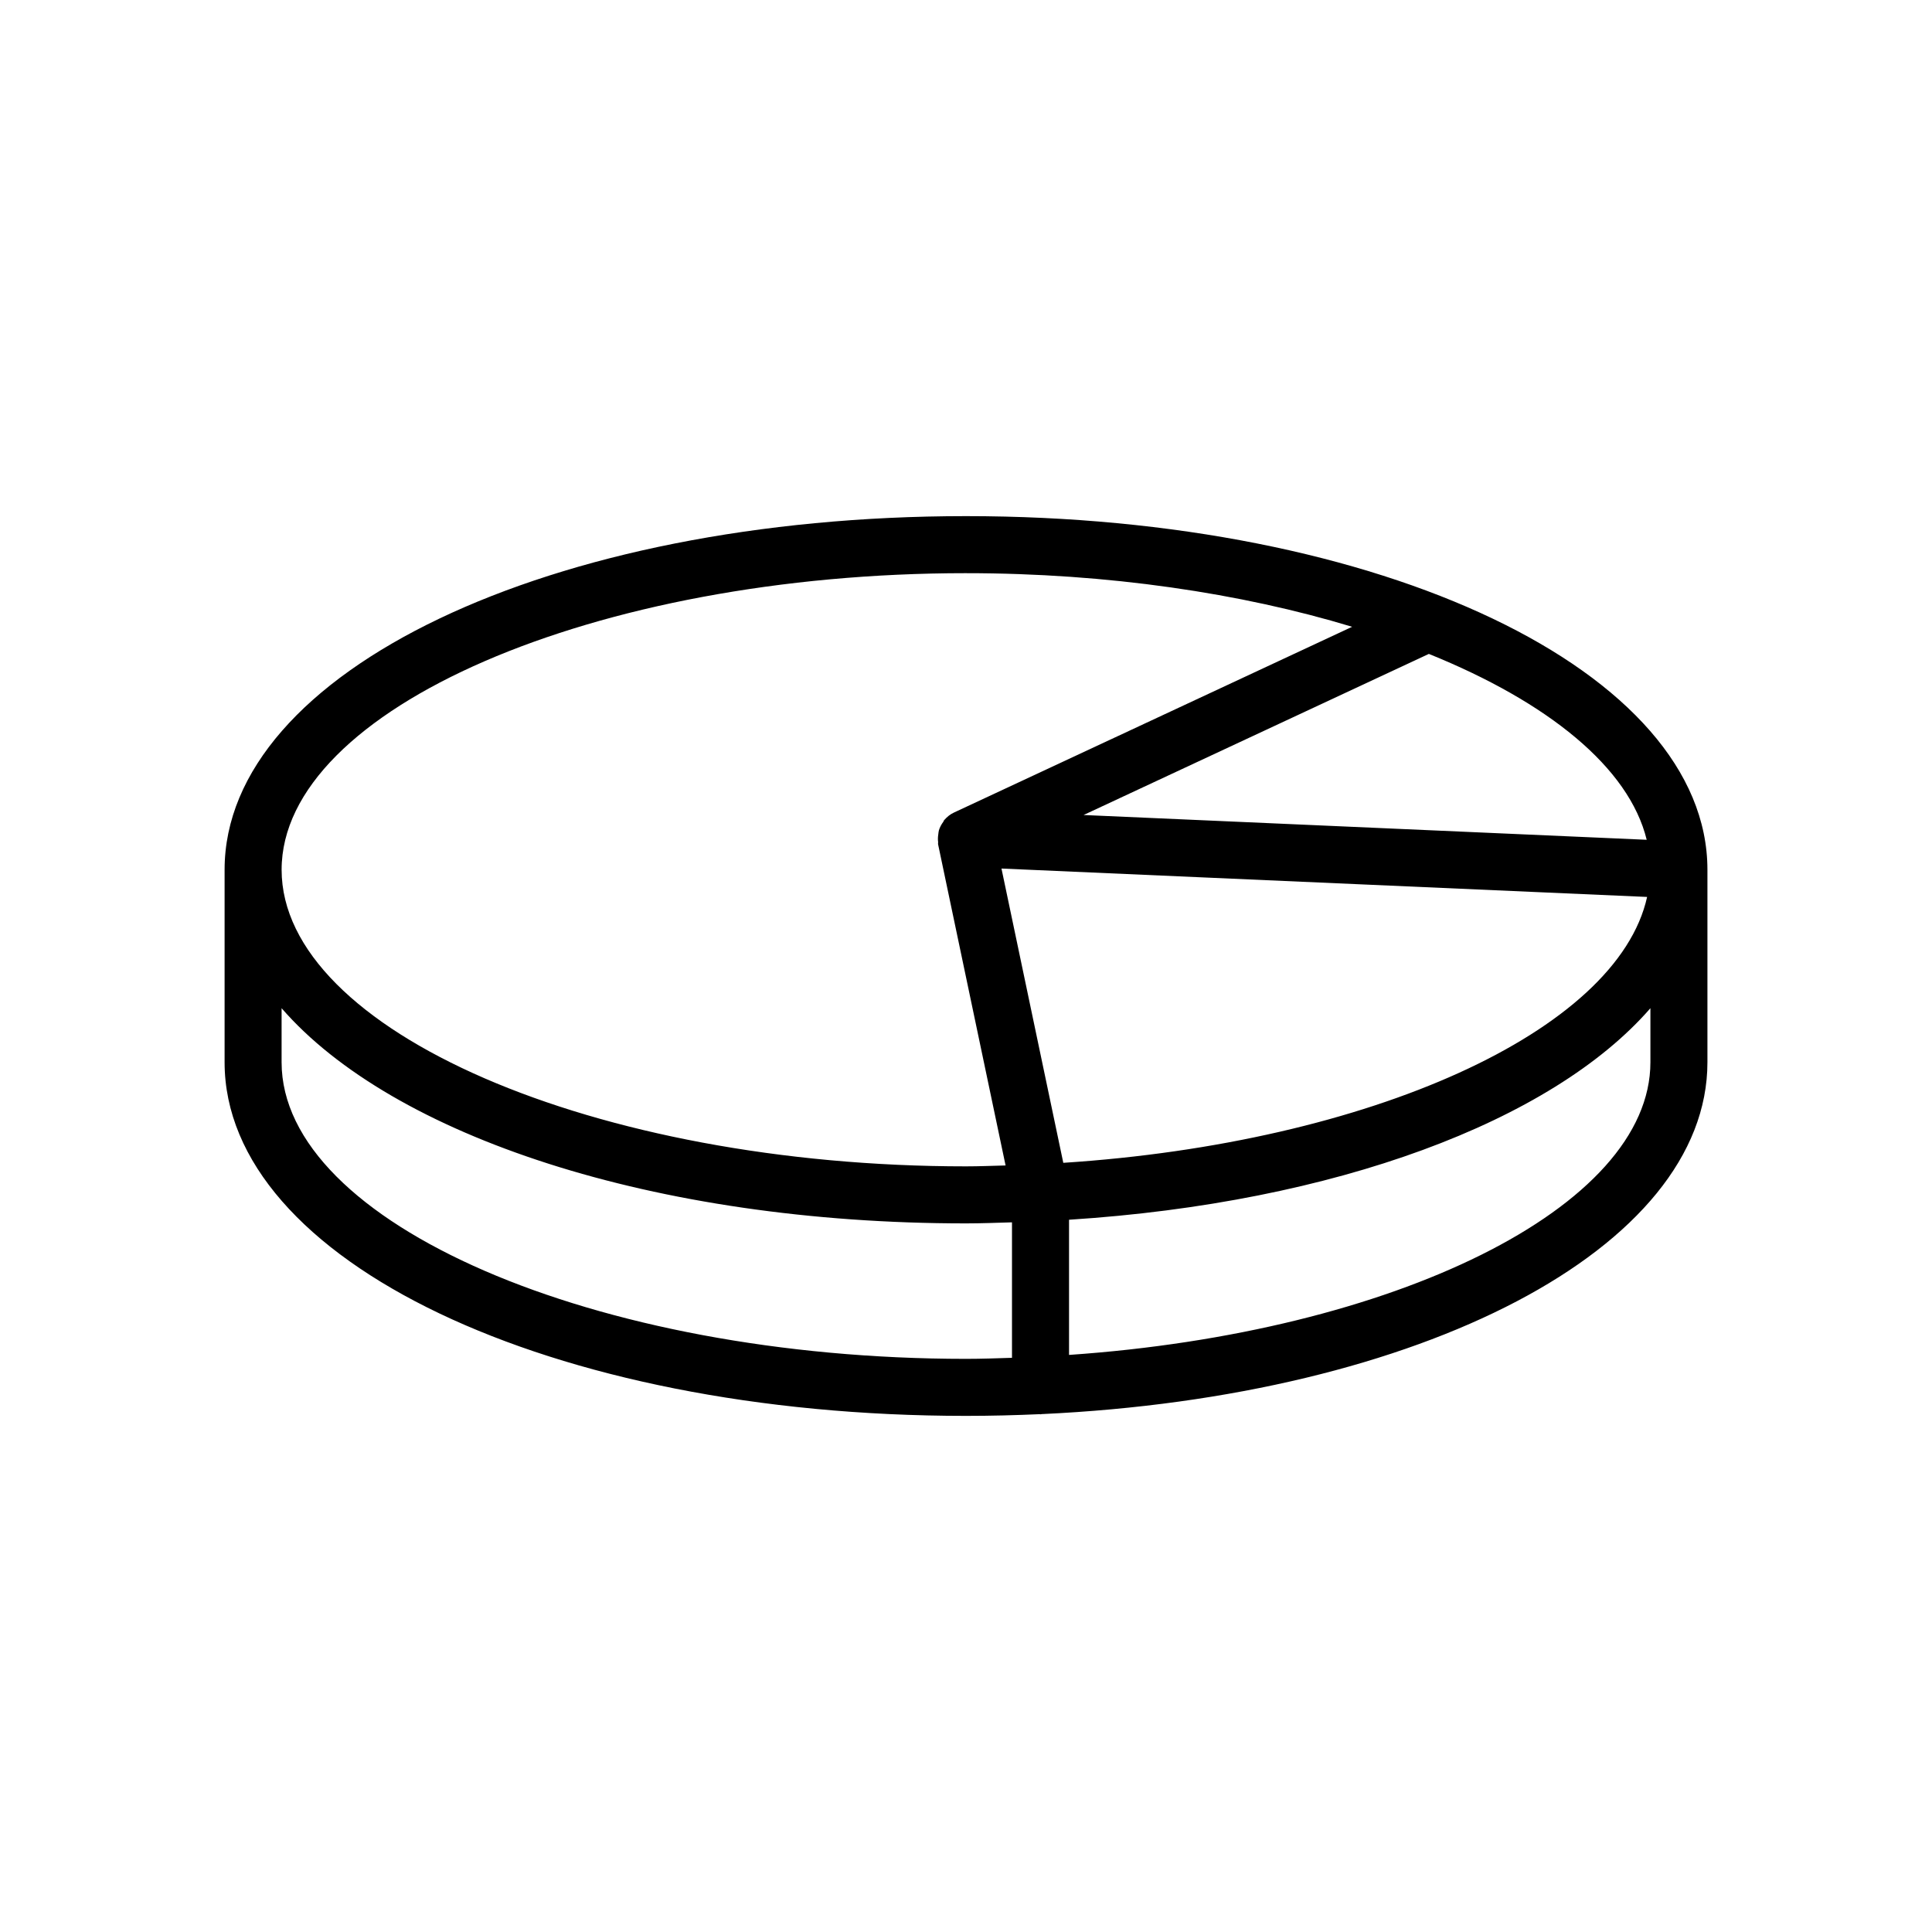 <?xml version="1.0" encoding="UTF-8"?>
<!-- Uploaded to: SVG Repo, www.svgrepo.com, Generator: SVG Repo Mixer Tools -->
<svg fill="#000000" width="800px" height="800px" version="1.1" viewBox="144 144 512 512" xmlns="http://www.w3.org/2000/svg">
 <path d="m400 280.78c-110.18 0-196.48 41.168-196.48 93.715v51.012c0 52.547 86.301 93.715 196.48 93.715 6.606 0 13.113-0.168 19.539-0.453 0.074 0 0.137 0.039 0.211 0.039 0.098 0 0.172-0.051 0.266-0.055 100.44-4.648 176.47-43.93 176.47-93.246v-51.012c0-52.547-86.301-93.715-196.48-93.715zm25.785 171.38-16.383-77.988 171.1 7.527c-7.894 35.656-73.531 65.188-154.71 70.461zm154.61-85.609-149.24-6.566 91.508-42.691c31.508 12.73 53.043 30.066 57.73 49.258zm-180.4-70.652c37.633 0 72.977 5.305 102.34 14.207l-105.53 49.23c-0.996 0.465-1.824 1.133-2.5 1.914-0.02 0.023-0.051 0.031-0.07 0.051-0.117 0.137-0.137 0.324-0.242 0.469-0.508 0.695-0.922 1.438-1.168 2.254-0.109 0.359-0.117 0.715-0.172 1.09-0.102 0.691-0.137 1.359-0.039 2.066 0.023 0.191-0.055 0.371-0.012 0.562l17.887 85.117c-3.492 0.09-6.953 0.238-10.488 0.238-98.32 0-181.37-35.996-181.37-78.598-0.008-42.598 83.043-78.602 181.36-78.602zm-181.37 129.61v-14.324c29.379 33.812 98.637 57.027 181.37 57.027 4.121 0 8.141-0.172 12.191-0.281v35.902c-4.051 0.125-8.082 0.277-12.191 0.277-98.32-0.008-181.37-36.008-181.37-78.602zm208.68 77.559v-35.824c70.438-4.5 127.99-26.059 154.07-56.062v14.324c0 38.578-68.188 71.645-154.07 77.562z"/>
</svg>